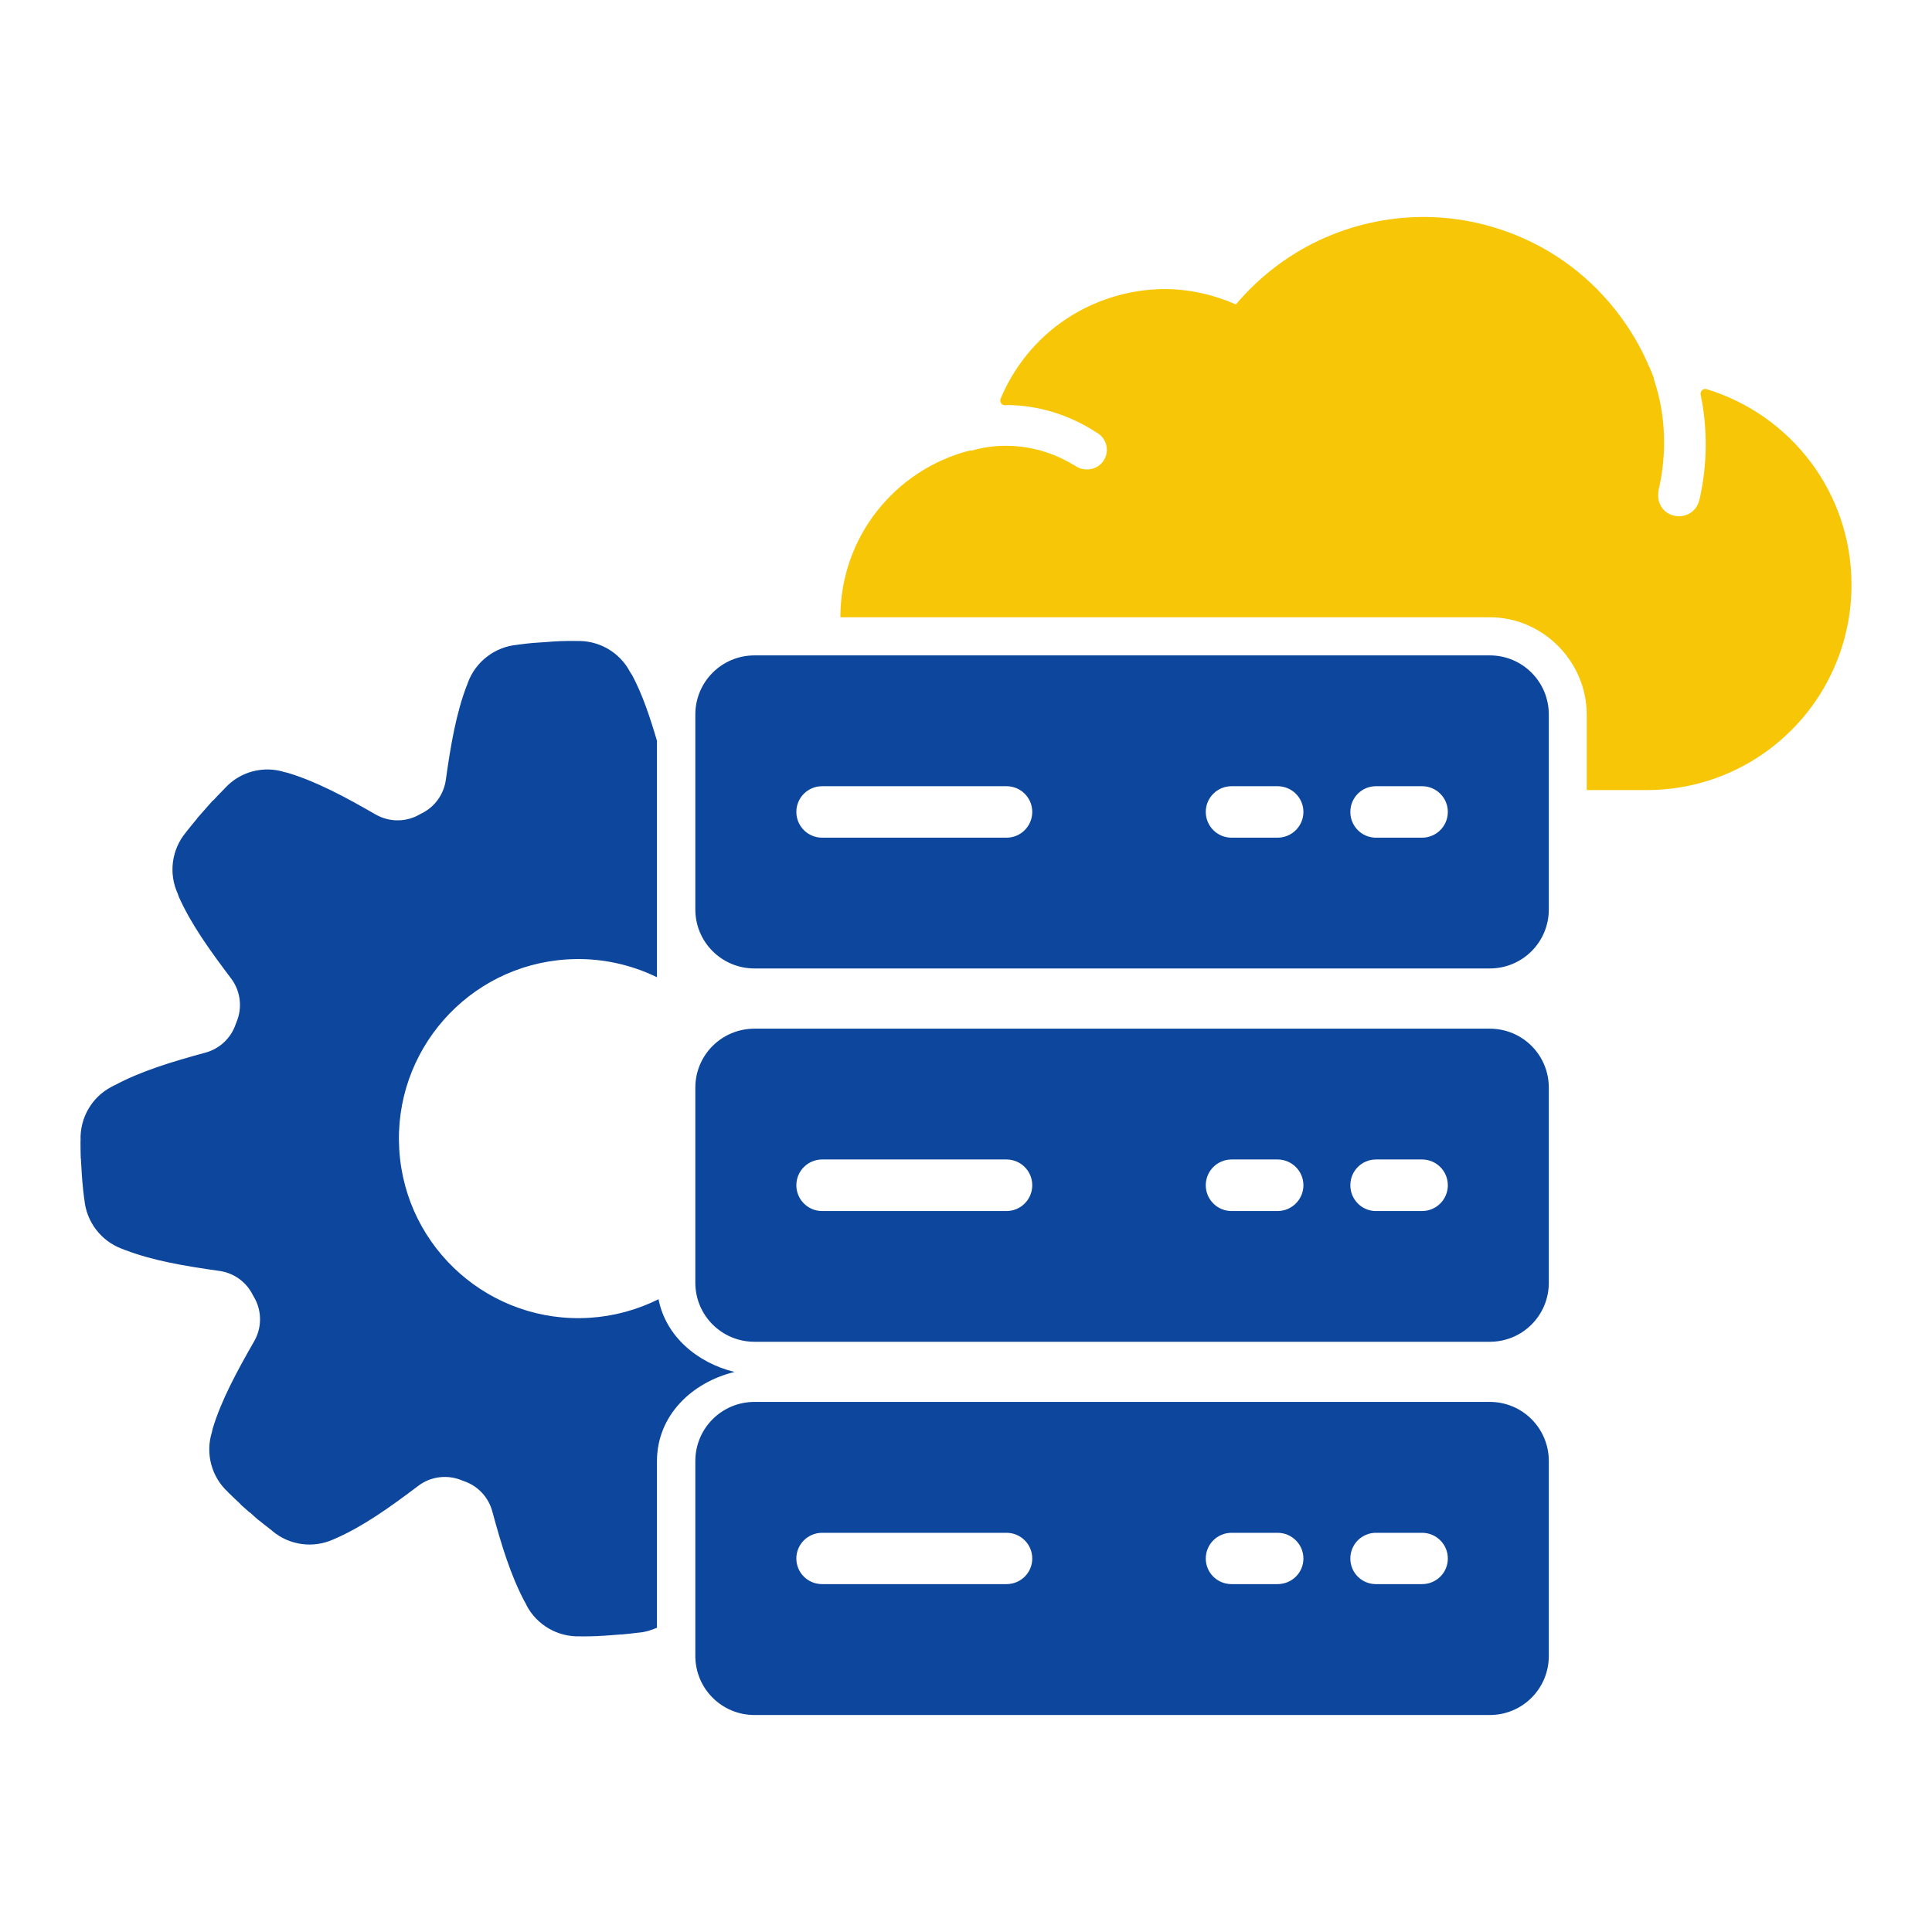 <?xml version="1.0" encoding="UTF-8"?>
<svg xmlns="http://www.w3.org/2000/svg" xml:space="preserve" id="database" x="0" y="0" version="1.1" viewBox="0 0 48 48">
  <g id="g57" fill="#0c469d" class="color6f918a svgShape">
    <g id="g51" fill="#0c469d" class="color6f918a svgShape">
      <g id="g46" fill="#0c469d" class="color6f918a svgShape">
        <g id="g42" fill="#0c469d" class="color6f918a svgShape">
          <path id="path30" d="M 14.287 15.924 C 14.15 15.925 14.022 15.924 13.887 15.93 L 13.885 15.932 L 13.867 15.932 C 13.779 15.936 13.694 15.941 13.604 15.949 C 13.598 15.95 13.589 15.95 13.582 15.951 C 13.493 15.956 13.405 15.962 13.314 15.969 L 13.305 15.969 L 13.301 15.973 L 13.289 15.973 L 13.289 15.969 C 13.152 15.981 13.024 15.997 12.887 16.014 L 12.852 16.02 C 12.298 16.069 11.82 16.436 11.627 16.953 C 11.626 16.957 11.625 16.962 11.623 16.967 C 11.623 16.967 11.623 16.964 11.619 16.975 C 11.619 16.975 11.617 16.979 11.617 16.98 C 11.614 16.988 11.615 16.994 11.605 17.016 C 11.603 17.02 11.601 17.024 11.598 17.029 C 11.333 17.72 11.197 18.513 11.076 19.379 C 11.024 19.741 10.798 20.053 10.469 20.211 C 10.453 20.218 10.419 20.24 10.363 20.268 C 10.035 20.431 9.647 20.417 9.33 20.234 C 8.571 19.797 7.859 19.415 7.148 19.201 C 7.123 19.196 7.098 19.191 7.074 19.184 C 6.552 19.018 5.976 19.166 5.6 19.57 C 5.592 19.579 5.583 19.588 5.576 19.596 C 5.468 19.705 5.385 19.791 5.297 19.887 L 5.283 19.893 L 5.279 19.896 C 5.277 19.898 5.275 19.901 5.273 19.904 C 5.214 19.97 5.157 20.033 5.1 20.1 C 5.099 20.102 5.098 20.104 5.096 20.107 L 5.092 20.111 L 5.088 20.113 C 5.086 20.116 5.083 20.119 5.08 20.123 C 5.022 20.188 4.969 20.248 4.912 20.314 C 4.91 20.316 4.908 20.319 4.906 20.322 L 4.902 20.324 L 4.898 20.328 L 4.896 20.338 C 4.807 20.443 4.724 20.546 4.639 20.654 C 4.633 20.663 4.625 20.672 4.619 20.68 C 4.265 21.103 4.185 21.697 4.414 22.199 C 4.425 22.226 4.435 22.253 4.443 22.281 C 4.743 22.955 5.211 23.608 5.738 24.305 C 5.961 24.598 6.022 24.983 5.9 25.33 C 5.877 25.396 5.859 25.435 5.855 25.447 C 5.738 25.793 5.457 26.056 5.105 26.152 C 4.263 26.381 3.501 26.613 2.848 26.963 C 2.844 26.965 2.839 26.967 2.834 26.969 L 2.834 26.963 L 2.809 26.982 C 2.808 26.982 2.803 26.986 2.801 26.986 L 2.77 27.002 C 2.282 27.256 1.981 27.776 2.002 28.332 C 2.002 28.344 2.001 28.355 2 28.367 C 2.001 28.506 2.001 28.637 2.006 28.773 C 2.007 28.777 2.008 28.779 2.01 28.783 L 2.01 28.787 L 2.01 28.797 C 2.014 28.883 2.018 28.963 2.025 29.049 L 2.025 29.061 L 2.025 29.062 L 2.027 29.068 L 2.027 29.072 L 2.027 29.074 L 2.027 29.088 C 2.031 29.174 2.038 29.252 2.045 29.338 L 2.045 29.35 L 2.045 29.354 C 2.045 29.358 2.046 29.361 2.047 29.365 C 2.059 29.502 2.072 29.632 2.09 29.768 C 2.092 29.78 2.094 29.789 2.096 29.801 C 2.145 30.355 2.51 30.832 3.027 31.025 L 3.061 31.037 C 3.068 31.039 3.072 31.043 3.08 31.047 L 3.096 31.057 L 3.094 31.051 L 3.111 31.057 C 3.802 31.322 4.589 31.454 5.453 31.576 C 5.814 31.627 6.126 31.854 6.285 32.182 C 6.291 32.194 6.314 32.229 6.346 32.291 C 6.51 32.62 6.497 33.01 6.312 33.328 C 5.878 34.086 5.496 34.791 5.283 35.498 C 5.278 35.527 5.272 35.556 5.264 35.584 C 5.1 36.111 5.253 36.689 5.658 37.064 C 5.665 37.072 5.674 37.081 5.68 37.088 C 5.778 37.185 5.874 37.275 5.975 37.369 L 5.979 37.379 L 5.984 37.383 L 5.986 37.385 C 5.988 37.387 5.991 37.391 5.994 37.393 C 6.059 37.452 6.119 37.504 6.184 37.561 C 6.187 37.563 6.189 37.564 6.193 37.566 L 6.197 37.57 L 6.203 37.574 C 6.205 37.576 6.209 37.576 6.211 37.578 C 6.276 37.637 6.336 37.692 6.402 37.75 C 6.405 37.752 6.408 37.756 6.412 37.758 L 6.414 37.76 C 6.418 37.762 6.424 37.766 6.428 37.768 C 6.528 37.852 6.625 37.923 6.746 38.018 C 6.755 38.026 6.763 38.034 6.771 38.041 C 7.195 38.395 7.787 38.473 8.287 38.244 C 8.311 38.232 8.335 38.223 8.359 38.213 C 9.037 37.911 9.693 37.444 10.391 36.916 C 10.683 36.694 11.068 36.635 11.414 36.756 C 11.472 36.777 11.505 36.791 11.521 36.797 C 11.868 36.912 12.134 37.194 12.23 37.547 C 12.459 38.391 12.692 39.156 13.043 39.809 C 13.046 39.813 13.049 39.818 13.053 39.822 C 13.065 39.843 13.063 39.846 13.068 39.854 C 13.068 39.855 13.07 39.858 13.07 39.859 C 13.076 39.869 13.074 39.867 13.076 39.867 L 13.082 39.885 C 13.338 40.373 13.858 40.675 14.414 40.654 C 14.426 40.654 14.437 40.655 14.449 40.656 C 14.587 40.655 14.717 40.654 14.854 40.648 L 14.865 40.648 L 14.871 40.648 C 14.874 40.646 14.879 40.647 14.883 40.645 C 14.974 40.64 15.058 40.637 15.148 40.629 C 15.155 40.628 15.163 40.627 15.17 40.627 C 15.26 40.622 15.343 40.615 15.432 40.607 L 15.449 40.607 L 15.453 40.607 C 15.588 40.595 15.715 40.581 15.85 40.564 C 15.862 40.562 15.873 40.562 15.885 40.561 C 16.04 40.547 16.184 40.5 16.322 40.441 L 16.322 36.303 C 16.322 35.169 17.187 34.345 18.248 34.086 C 17.321 33.859 16.541 33.2 16.361 32.279 C 15.828 32.545 15.247 32.702 14.652 32.74 C 12.193 32.896 10.075 31.029 9.92 28.57 C 9.764 26.111 11.63 23.991 14.088 23.836 C 14.152 23.832 14.215 23.829 14.279 23.828 C 14.986 23.814 15.686 23.969 16.322 24.279 L 16.322 22.594 L 16.322 19.654 L 16.322 18.404 C 16.146 17.809 15.959 17.246 15.699 16.762 C 15.697 16.761 15.695 16.76 15.693 16.758 L 15.689 16.754 L 15.689 16.75 C 15.677 16.732 15.665 16.714 15.654 16.695 C 15.398 16.206 14.88 15.905 14.324 15.926 C 14.313 15.926 14.302 15.925 14.291 15.924 L 14.287 15.924 z M 18.746 16.283 C 17.932 16.283 17.275 16.939 17.275 17.754 L 17.275 22.592 C 17.275 23.406 17.931 24.061 18.746 24.061 L 37.012 24.061 C 37.826 24.061 38.48 23.407 38.48 22.592 L 38.48 17.754 C 38.48 16.94 37.827 16.283 37.012 16.283 L 18.746 16.283 z M 20.426 19.533 L 25.006 19.533 C 25.36 19.533 25.646 19.818 25.646 20.172 C 25.646 20.526 25.36 20.812 25.006 20.812 L 20.426 20.812 C 20.072 20.812 19.785 20.526 19.785 20.172 C 19.785 19.818 20.072 19.533 20.426 19.533 z M 30.598 19.533 L 31.74 19.533 C 32.094 19.533 32.383 19.818 32.383 20.172 C 32.383 20.526 32.094 20.812 31.74 20.812 L 30.598 20.812 C 30.244 20.812 29.957 20.526 29.957 20.172 C 29.957 19.818 30.244 19.533 30.598 19.533 z M 34.186 19.533 L 35.33 19.533 C 35.684 19.533 35.971 19.818 35.971 20.172 C 35.971 20.526 35.684 20.812 35.33 20.812 L 34.186 20.812 C 33.832 20.812 33.549 20.526 33.549 20.172 C 33.549 19.818 33.832 19.533 34.186 19.533 z M 18.746 25.557 C 17.932 25.557 17.275 26.21 17.275 27.025 L 17.275 31.867 C 17.275 32.681 17.931 33.336 18.746 33.336 L 37.012 33.336 C 37.826 33.336 38.48 32.682 38.48 31.867 L 38.48 27.025 C 38.48 26.211 37.827 25.557 37.012 25.557 L 18.746 25.557 z M 20.426 28.807 L 25.006 28.807 C 25.36 28.807 25.646 29.093 25.646 29.447 C 25.646 29.801 25.36 30.088 25.006 30.088 L 20.426 30.088 C 20.072 30.088 19.785 29.801 19.785 29.447 C 19.785 29.093 20.072 28.807 20.426 28.807 z M 30.598 28.807 L 31.74 28.807 C 32.094 28.807 32.383 29.093 32.383 29.447 C 32.383 29.801 32.094 30.088 31.74 30.088 L 30.598 30.088 C 30.244 30.088 29.957 29.801 29.957 29.447 C 29.957 29.093 30.244 28.807 30.598 28.807 z M 34.186 28.807 L 35.33 28.807 C 35.684 28.807 35.971 29.093 35.971 29.447 C 35.971 29.801 35.684 30.088 35.33 30.088 L 34.186 30.088 C 33.832 30.088 33.549 29.801 33.549 29.447 C 33.549 29.093 33.832 28.807 34.186 28.807 z M 18.746 34.83 C 17.932 34.83 17.275 35.486 17.275 36.301 L 17.275 41.139 C 17.275 41.953 17.931 42.609 18.746 42.609 L 37.012 42.609 C 37.826 42.609 38.48 41.954 38.48 41.139 L 38.48 36.301 C 38.48 35.487 37.827 34.83 37.012 34.83 L 18.746 34.83 z M 20.426 38.082 L 25.006 38.082 C 25.36 38.082 25.646 38.367 25.646 38.721 C 25.646 39.075 25.36 39.357 25.006 39.357 L 20.426 39.357 C 20.072 39.357 19.785 39.075 19.785 38.721 C 19.785 38.367 20.072 38.082 20.426 38.082 z M 30.598 38.082 L 31.74 38.082 C 32.094 38.082 32.383 38.367 32.383 38.721 C 32.383 39.075 32.094 39.357 31.74 39.357 L 30.598 39.357 C 30.244 39.357 29.957 39.075 29.957 38.721 C 29.957 38.367 30.244 38.082 30.598 38.082 z M 34.186 38.082 L 35.33 38.082 C 35.684 38.082 35.971 38.367 35.971 38.721 C 35.971 39.075 35.684 39.357 35.33 39.357 L 34.186 39.357 C 33.832 39.357 33.549 39.075 33.549 38.721 C 33.549 38.367 33.832 38.082 34.186 38.082 z " fill="#0c469d" class="color6f918a svgShape"></path>
        </g>
      </g>
    </g>
  </g>
  <path id="path564" d="M 35.357,5.391 C 34.46,5.392 33.564,5.596 32.753,5.981 31.968,6.353 31.266,6.899 30.706,7.563 30.149,7.319 29.542,7.183 28.935,7.182 28.069,7.183 27.203,7.449 26.482,7.93 c -0.721,0.481 -1.289,1.175 -1.621,1.975 -0.025,0.059 10e-4,0.128 0.061,0.154 0.014,0.006 0.028,0.009 0.043,0.01 0.045,0 0.066,-0.006 0.059,-0.006 0.809,0.008 1.556,0.256 2.199,0.67 0.002,0.002 0.004,0.004 0.006,0.006 0.004,0.002 0.01,0.004 0.014,0.006 0.158,0.086 0.256,0.248 0.256,0.428 0,0.275 -0.217,0.49 -0.492,0.49 -0.112,0 -0.216,-0.032 -0.295,-0.092 -0.004,-0.004 -0.009,-0.008 -0.014,-0.012 -0.004,-0.002 -0.008,0.002 -0.012,0 l -0.014,-0.008 c -0.559,-0.341 -1.23,-0.521 -1.943,-0.465 -0.207,0.016 -0.407,0.059 -0.598,0.111 -0.017,-0.004 -0.034,-0.004 -0.051,0 -1.843,0.479 -3.2,2.143 -3.201,4.139 h 16.135 c 1.326,0 2.408,1.106 2.408,2.422 v 1.871 h 1.486 c 2.82,0 5.092,-2.28 5.092,-5.1 0,-2.299 -1.514,-4.226 -3.602,-4.861 -0.063,-0.017 -0.127,0.021 -0.144,0.083 -0.005,0.018 -0.005,0.037 -10e-4,0.056 0.176,0.853 0.166,1.741 -0.027,2.592 -0.002,0.004 -0.004,0.008 -0.006,0.012 -0.049,0.252 -0.268,0.423 -0.525,0.414 -0.291,-0.01 -0.508,-0.239 -0.498,-0.531 0.002,-0.042 0.003,-0.089 0.012,-0.125 0.208,-0.901 0.181,-1.858 -0.117,-2.742 V 9.42 C 41.09,9.413 41.088,9.405 41.086,9.399 c -0.002,-0.004 0.002,-0.008 0,-0.012 0,-0.002 0,-0.004 0,-0.006 C 41.057,9.3 41.02,9.216 40.986,9.137 h 0.008 C 40.994,9.136 40.985,9.126 40.98,9.117 40.979,9.114 40.973,9.114 40.972,9.111 40.97,9.107 40.968,9.102 40.966,9.097 40.949,9.055 40.931,9.015 40.913,8.974 40.433,7.914 39.642,6.991 38.663,6.361 37.684,5.731 36.528,5.39 35.364,5.39 h -0.007 z" fill="#f6c607" class="colorff9955 svgShape"></path>
</svg>
